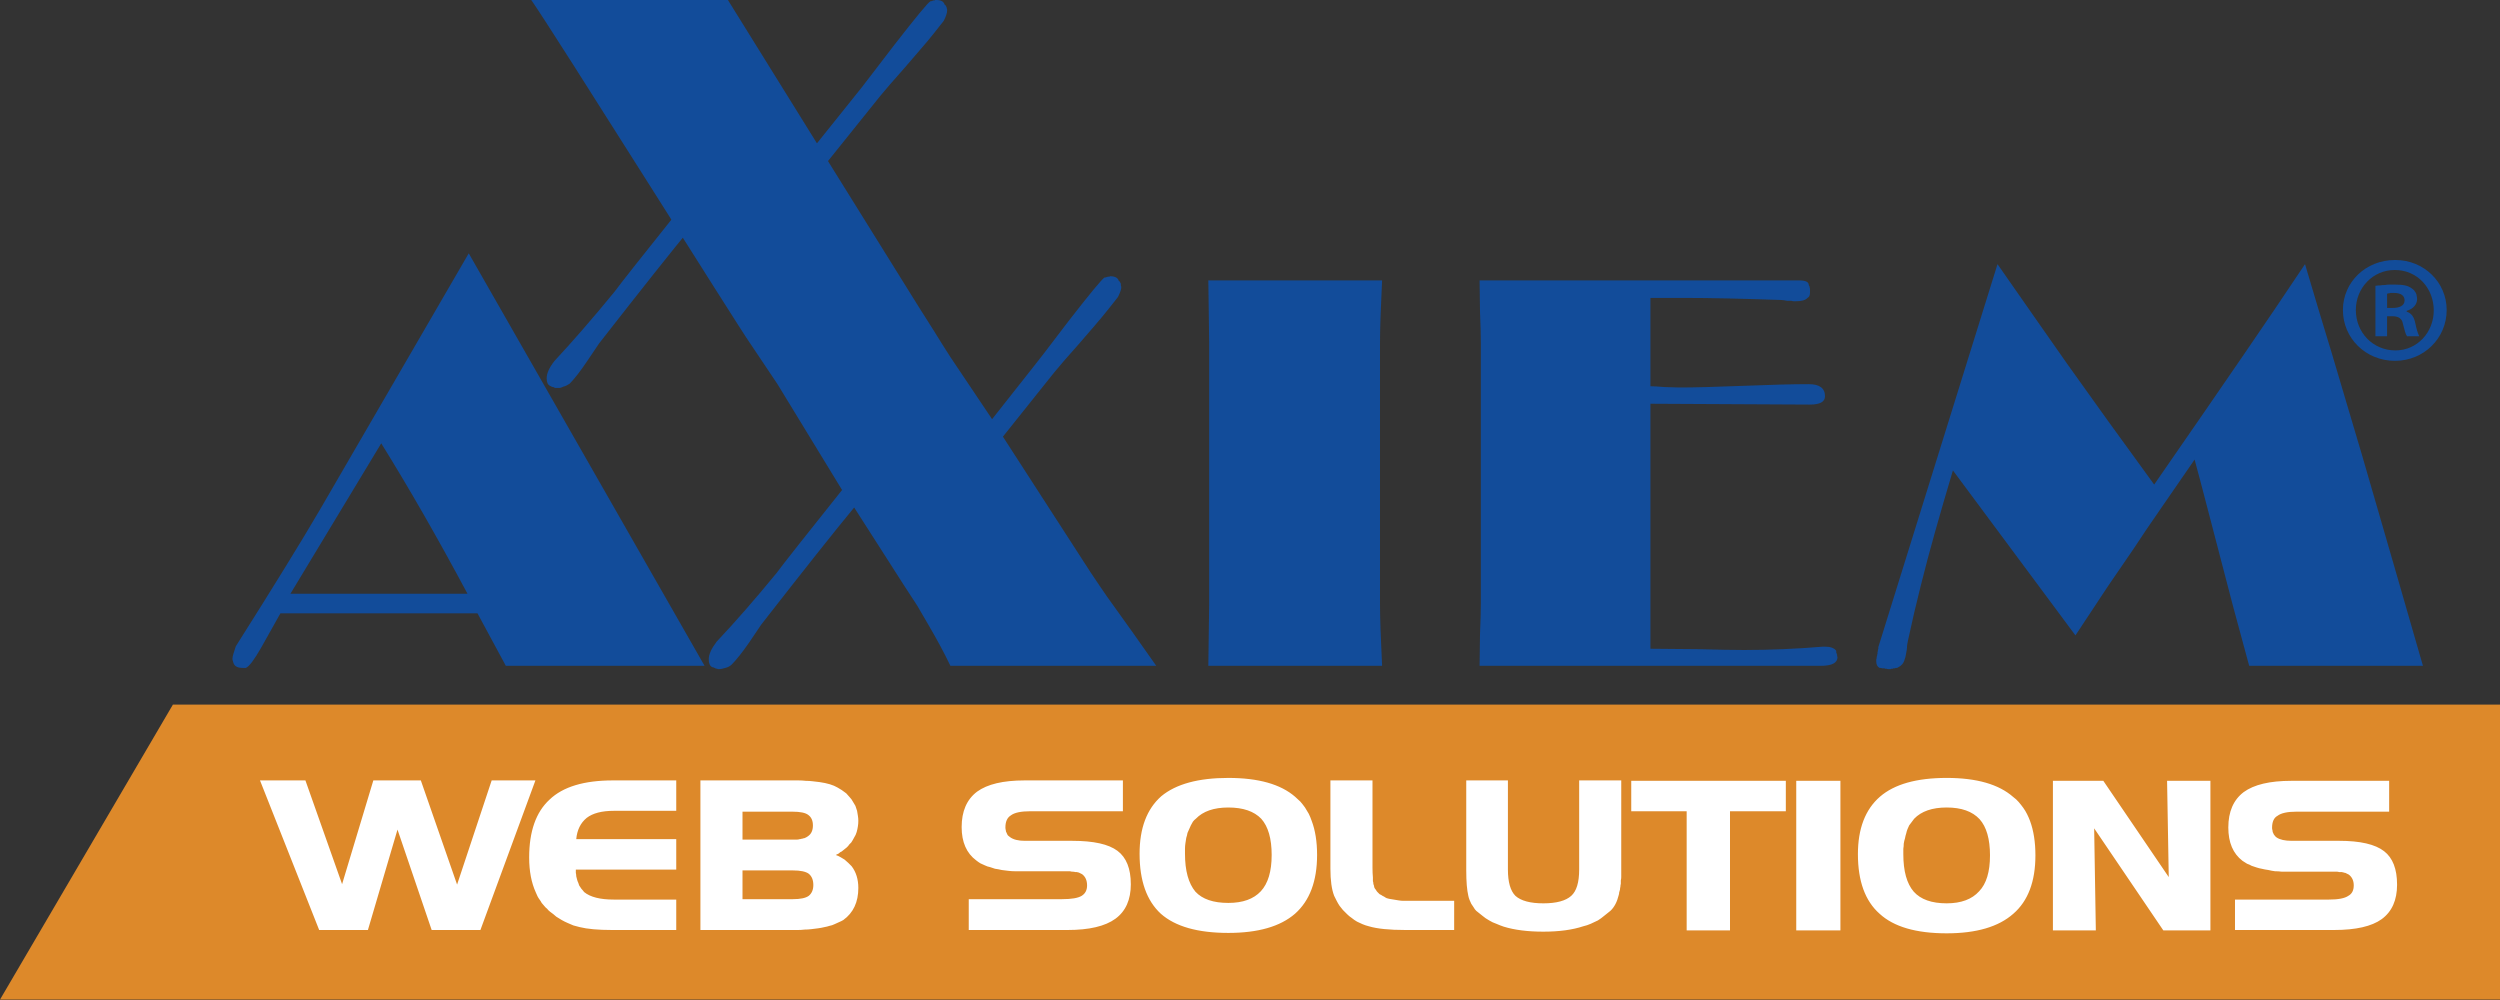 <svg xmlns="http://www.w3.org/2000/svg" viewBox="0 0 600 240" width="600" height="240"><rect x="0" y="0" width="600" height="240" fill="#333333" stroke="none"/><title>axxiem_web_solutions_master_logo-svg</title><style>		.s0 { fill: #dd892a } 		.s1 { fill: #ffffff } 		.s2 { fill: #124c9a } 	</style><path id="Layer" fill-rule="evenodd" class="s0" d="m41.5 169.1h558.5v70.8h-600z"></path><path id="WEB_SOLUTIONS" fill-rule="evenodd" class="s1" d="m128.5 187.3l-13.2 35.9h-11.7l-8.2-24.1-7.1 24.1h-11.7l-14.2-35.9h10.9l8.8 24.9 7.5-24.9h11.4l8.7 25 8.3-25zm33.8 35.9h-15.4q-5 0-7.8-0.7-0.8-0.2-1.5-0.4-0.7-0.3-1.4-0.6-0.7-0.3-1.4-0.7-0.6-0.4-1.3-0.8-0.4-0.3-0.7-0.6-0.4-0.3-0.8-0.6-0.4-0.3-0.7-0.7-0.4-0.3-0.7-0.7-0.3-0.3-0.6-0.7-0.2-0.4-0.5-0.8-0.3-0.4-0.5-0.8-0.2-0.4-0.4-0.9-1.6-3.5-1.6-8.4 0-9.4 4.9-13.9 4.8-4.6 15.2-4.6h15.2v7.3h-15q-4.3 0-6.5 1.7-2.2 1.8-2.5 5.1h24v7.3h-24.1q0 0.4 0 0.8 0.1 0.4 0.1 0.8 0.1 0.4 0.2 0.8 0.1 0.4 0.3 0.8 0.1 0.3 0.2 0.6 0.2 0.3 0.4 0.6 0.1 0.2 0.4 0.5 0.2 0.2 0.4 0.5 2.2 1.8 7.1 1.8h15c0 0 0 7.3 0 7.3zm43.7-10.1q0 5.1-3.6 7.7-0.5 0.3-1 0.5-0.6 0.3-1.1 0.5-0.6 0.3-1.2 0.4-0.6 0.2-1.2 0.3-0.8 0.2-1.6 0.3-0.8 0.1-1.6 0.2-0.8 0.1-1.6 0.1-0.8 0.1-1.6 0.1h-23.4v-35.9h21.9q0.8 0 1.7 0 0.8 0 1.7 0.1 0.8 0 1.6 0.1 0.9 0.1 1.7 0.2 2.8 0.4 4.3 1.3 0.5 0.3 1 0.6 0.6 0.4 1.1 0.8 0.4 0.5 0.8 0.9 0.5 0.5 0.8 1.1 0.3 0.5 0.6 1 0.2 0.6 0.4 1.2 0.1 0.6 0.2 1.2 0.1 0.6 0.1 1.2 0 0.7-0.1 1.3-0.1 0.7-0.3 1.4-0.2 0.7-0.6 1.3-0.3 0.6-0.7 1.2-0.2 0.2-0.4 0.4-0.2 0.2-0.3 0.4-0.2 0.2-0.4 0.4-0.3 0.2-0.5 0.4-0.2 0.2-0.5 0.4-0.2 0.2-0.5 0.3-0.3 0.2-0.5 0.4-0.3 0.1-0.6 0.3 0.6 0.2 1.1 0.5 0.5 0.3 1 0.6 0.5 0.4 0.9 0.8 0.4 0.4 0.8 0.8 1.6 2.1 1.6 5.2zm-10.9-15q0-1.7-1.1-2.5-1-0.8-3.8-0.8h-12v6.7h12q0.3 0 0.5 0 0.3 0 0.6 0 0.3 0 0.6-0.1 0.2 0 0.5-0.1 0.2 0 0.4-0.1 0.2 0 0.4-0.1 0.2-0.1 0.4-0.2 0.1-0.1 0.3-0.2 1.2-0.8 1.2-2.6zm0.1 14.3q0-1.8-1.1-2.7-1.1-0.8-3.8-0.8h-12.1v6.9h12.1q2.7 0 3.8-0.8 1.1-0.9 1.1-2.6zm76.2-0.2q0 5.6-3.7 8.3-3.7 2.7-11.5 2.7h-23.7v-7.4h22.4q3.4 0 4.7-0.8 1.3-0.8 1.3-2.5 0-1.8-1.2-2.7-0.2-0.1-0.4-0.2-0.2-0.1-0.4-0.2-0.2 0-0.4-0.1-0.2 0-0.4 0-0.3-0.1-0.7-0.1-0.3 0-0.6-0.1-0.3 0-0.7 0-0.3 0-0.6 0h-10.3q-0.8 0-1.6 0-0.8 0-1.6-0.1-0.8-0.1-1.6-0.2-0.8-0.2-1.6-0.3-0.6-0.2-1.2-0.4-0.6-0.1-1.2-0.4-0.5-0.2-1.1-0.5-0.5-0.3-1-0.7-3.5-2.6-3.5-8 0-5.7 3.7-8.5 3.7-2.7 11.4-2.7h23.6v7.4h-22.2q-3.4 0-4.7 1-1.3 0.8-1.3 2.9 0 0.3 0.1 0.7 0 0.3 0.2 0.6 0.1 0.3 0.3 0.6 0.2 0.2 0.5 0.4 1.2 0.9 3.6 0.9h11.4q7.6 0 10.8 2.4 3.2 2.4 3.2 8zm44.7-7q0 9.4-5.3 14.1-5.3 4.6-16 4.6-11 0-16.2-4.6-5.1-4.7-5.1-14.4 0-9.2 5.2-13.8 5.3-4.4 16.1-4.4 10.8 0 16 4.5 0.7 0.6 1.3 1.2 0.6 0.7 1.1 1.4 0.5 0.8 0.9 1.5 0.4 0.8 0.7 1.7 1.3 3.4 1.3 8.2zm-10.9 0q0-5.9-2.5-8.7-2.6-2.7-7.9-2.7-5.2 0-7.8 2.7-0.4 0.3-0.7 0.7-0.2 0.4-0.5 0.9-0.2 0.4-0.4 0.9-0.2 0.4-0.4 0.9-0.1 0.6-0.3 1.2-0.1 0.7-0.2 1.3-0.1 0.6-0.1 1.3 0 0.6 0 1.2 0 6.1 2.5 9.1 2.5 2.7 7.9 2.7 5.2 0 7.8-2.8 2.6-2.8 2.6-8.7zm43.8 18h-11.7q-5.8 0-8.8-0.9-0.8-0.2-1.5-0.5-0.6-0.3-1.3-0.6-0.7-0.4-1.3-0.9-0.6-0.4-1.1-0.9-0.5-0.5-1-1-0.4-0.5-0.8-1-0.4-0.6-0.7-1.2-0.3-0.6-0.6-1.2-0.9-2.3-0.9-6.5v-21.2h10.1v21q0 1.2 0.1 2.3 0 0.3 0 0.5 0 0.2 0 0.4 0.1 0.2 0.1 0.5 0 0.2 0.1 0.4 0.1 0.2 0.1 0.5 0.1 0.2 0.2 0.4 0.2 0.2 0.3 0.4 0.1 0.2 0.3 0.4 0.1 0.1 0.2 0.2 0.2 0.2 0.3 0.3 0.2 0.1 0.4 0.2 0.1 0.1 0.3 0.2 0.2 0.1 0.4 0.2 0.2 0.1 0.3 0.2 0.2 0.1 0.4 0.2 0.2 0 0.4 0.1 0.6 0.1 1.2 0.2 0.6 0.1 1.2 0.2 0.6 0.1 1.2 0.1 0.6 0 1.2 0h10.9zm40.1-14.3q0 0.4 0 0.8 0 0.4 0 0.8 0 0.4-0.1 0.8 0 0.4 0 0.8-0.1 0.4-0.1 0.7-0.1 0.4-0.1 0.7-0.1 0.3-0.2 0.7 0 0.3-0.1 0.6-0.6 2.5-2 3.8-0.7 0.6-1.5 1.2-0.7 0.6-1.5 1.1-0.8 0.4-1.7 0.8-0.9 0.4-1.8 0.6-3.9 1.3-9.6 1.3-5.6 0-9.5-1.2-0.9-0.3-1.8-0.7-0.9-0.3-1.7-0.8-0.9-0.5-1.6-1.1-0.8-0.6-1.5-1.2-0.4-0.4-0.6-0.8-0.3-0.5-0.6-0.9-0.2-0.5-0.4-0.9-0.2-0.5-0.3-1-0.5-2.1-0.5-6.1v-21.6h10v21.4q0 4.5 1.8 6.3 2 1.8 6.7 1.8 4.7 0 6.7-1.8 1.9-1.7 1.9-6.3v-21.4h10.1zm39.5-14.2h-13.4v28.6h-10.4v-28.6h-13.3v-7.3h37.1c0 0 0 7.3 0 7.3zm2.5-7.3h10.6v35.9h-10.6zm57.4 17.9q0 9.4-5.3 14-5.3 4.7-16 4.7-11 0-16.1-4.7-5.2-4.6-5.2-14.3 0-9.2 5.3-13.8 5.2-4.5 16-4.5 10.8 0 16 4.6 0.7 0.5 1.3 1.2 0.6 0.7 1.1 1.4 0.5 0.7 0.9 1.5 0.4 0.8 0.7 1.6 1.3 3.5 1.3 8.3zm-10.9 0q0-5.9-2.5-8.7-2.6-2.8-7.9-2.8-5.2 0-7.8 2.7-0.3 0.4-0.6 0.8-0.3 0.4-0.6 0.8-0.2 0.5-0.4 0.9-0.2 0.5-0.3 1-0.2 0.6-0.3 1.2-0.2 0.6-0.3 1.3 0 0.6-0.1 1.2 0 0.7 0 1.3 0 6.1 2.5 9 2.5 2.8 7.9 2.8 5.2 0 7.8-2.9 2.6-2.7 2.6-8.6zm52.9 18h-11.3l-16.6-24.5 0.4 24.5h-10.3v-35.9h12.1l15.7 23.1-0.4-23.1h10.4zm44.8-11q0 5.6-3.7 8.3-3.6 2.6-11.4 2.6h-23.8v-7.3h22.5q3.4 0 4.7-0.9 1.3-0.7 1.3-2.5 0-1.7-1.2-2.6-0.2-0.1-0.4-0.2-0.2-0.1-0.4-0.2-0.2 0-0.4-0.1-0.2 0-0.4-0.1-0.3 0-0.7 0-0.3-0.1-0.6-0.1-0.4 0-0.7 0-0.3 0-0.6 0h-10.3q-0.8 0-1.6 0-0.8-0.1-1.6-0.1-0.8-0.1-1.6-0.3-0.8-0.1-1.6-0.3-0.6-0.1-1.2-0.3-0.6-0.2-1.2-0.4-0.5-0.3-1.1-0.5-0.5-0.3-1.1-0.7-3.4-2.6-3.4-8 0-5.7 3.7-8.5 3.7-2.7 11.4-2.7h23.5v7.4h-22.2q-3.3 0-4.6 1-1.3 0.7-1.3 2.9 0 0.3 0.1 0.6 0 0.4 0.2 0.7 0.1 0.3 0.3 0.5 0.2 0.3 0.5 0.5 1.2 0.8 3.6 0.8h11.4q7.6 0 10.8 2.5 3.1 2.4 3.1 8z"></path><path id="AXIEM" fill-rule="evenodd" class="s2" d="m169.1 159.8c0 0-47.7 0-47.7 0l-6.8-12.6h-47.3q-2.1 3.8-4.6 8.2-2.5 4.4-3.7 4.9h-0.8q-1.6 0-2.1-1-0.1-0.2-0.1-0.3-0.1-0.2-0.1-0.4-0.1-0.1-0.1-0.3 0-0.2 0-0.3 0-0.6 0.8-2.9 13.6-21.5 20.2-32.8l35.7-61.5zm-56.9-17.3q-10.7-20-20.7-36.1l-21.8 36.1c0 0 42.5 0 42.5 0zm89.9-24.9l-15.5-25.4q-3.6-5.4-6.7-10c-2.2-3-47.5-75.3-52.4-82.2h47.2c1.3 2.1 44.4 71.5 45.7 73.5q1.9 3 3.8 6 1.9 3.1 3.9 6.2l10 14.9 10.5-13.3q0.3-0.3 7.9-10.3 7.7-9.9 8.6-10.4 0.1 0 0.2 0 0.1 0 0.1 0 0.1-0.1 0.2-0.1 0.1 0 0.1 0 0.1-0.1 0.2-0.1 0.1 0 0.2 0 0.1 0 0.2 0 0-0.1 0.1-0.1 1.8 0 2.1 1.1 0.2 0.1 0.3 0.3 0.1 0.2 0.2 0.4 0 0.2 0 0.4 0.1 0.2 0.1 0.5 0 0.7-0.8 2.3-2.5 3.2-4 5-1.5 1.8-5.5 6.4-4.1 4.6-5.8 6.7l-12.3 15.4 21 32.5q2.6 3.9 4 5.9 1.5 2.1 6.3 8.8 4.7 6.7 5.5 7.8h-49.4q-1.2-2.5-2.5-4.9-1.3-2.4-2.7-4.8-1.4-2.4-2.8-4.8-1.5-2.3-3-4.6l-12.1-18.9q-7.1 8.6-22.3 28.1-0.5 0.7-2.9 4.3-2.5 3.6-4.2 5.3-0.3 0.3-0.7 0.5-0.4 0.2-0.8 0.3-0.4 0.1-0.8 0.2-0.4 0.1-0.8 0.1-0.2 0-0.4-0.1-0.2 0-0.4-0.1-0.2-0.1-0.4-0.2-0.2 0-0.4-0.1-0.8-0.4-0.8-1.9 0-1.7 1.9-4.2 6.7-7.1 14.4-16.5 2.2-3 15.7-19.9zm87.9 42.2q0-2.5 0.1-7.5 0.1-4.9 0.1-7.4v-62.6q0-2.7-0.1-7.6-0.1-4.9-0.1-7.4h41.7q-0.5 10-0.5 15v62.6q0 4.9 0.5 14.9c0 0-41.7 0-41.7 0zm147 0h-81.9q0-2.5 0.1-7.5 0.2-4.9 0.2-7.4v-62.6q0-2.7-0.2-7.6-0.1-4.9-0.1-7.4h76.7q2.3 0 2.3 1.1 0.1 0.2 0.2 0.4 0 0.2 0.1 0.5 0 0.2 0 0.4 0 0.3 0 0.5 0 1-0.6 1.3-0.7 0.8-2.8 0.8-0.3 0-0.5 0-0.3 0-0.5-0.1-0.2 0-0.5 0-0.2 0-0.5 0-1.1-0.2-1.4-0.2-14.5-0.5-23.1-0.5h-8.4v21.2q1.1 0 3.5 0.2 2.4 0.1 3.5 0.1 5.2 0 15.3-0.4 10-0.4 15.7-0.4 3.9 0 3.9 2.9 0 2-3.6 2-6.5 0-19.1-0.1-12.7-0.1-19.2-0.1v58.8q3.6 0 11.2 0.1 7.7 0.2 11.3 0.2 9.4 0 18.9-0.8h0.5q2 0 2.7 1 0 0.1 0 0.2 0 0.1 0 0.2 0 0.1 0.1 0.2 0 0 0 0.1 0 0.1 0.1 0.2 0 0.1 0 0.2 0 0.1 0 0.2 0.1 0.1 0.1 0.2 0 2.1-4 2.1zm31.7-46.9q-2.5 8.4-4.3 14.8-1.8 6.4-3.4 12.8-1.6 6.3-3.1 13.3-0.1 0.6-0.2 1.1 0 0.6-0.1 1.2-0.1 0.5-0.2 1.1-0.1 0.6-0.3 1.1-0.3 1.3-1.8 2-0.1 0-0.3 0-0.1 0-0.2 0.1-0.1 0-0.2 0-0.1 0-0.2 0-0.1 0.1-0.2 0.1-0.2 0-0.3 0-0.1 0.1-0.2 0.1-0.1 0-0.3 0-0.1 0-0.3 0-0.1 0-0.3-0.1-0.1 0-0.3 0-0.1 0-0.2-0.1-0.2 0-0.3 0-0.2 0-0.3 0-0.2-0.1-0.3-0.1-0.2 0-0.3 0-0.8-0.4-0.8-1.6 0-0.2 0-0.4 0.1-0.3 0.1-0.5 0-0.2 0.1-0.4 0-0.3 0.1-0.5 0-0.2 0-0.4 0.1-0.2 0.1-0.4 0-0.2 0.1-0.4 0-0.2 0-0.4l28.6-91.9q5.5 7.9 9.7 13.9 4.2 6 7 10 2.8 3.9 9.8 13.7 7 9.7 11.1 15.3 13.5-19.5 21.1-30.6 7.7-11.2 15.1-22.3 3.1 10.5 6.4 21.3 3.2 10.9 7.3 24.6 4 13.8 8 27.6 4 13.8 6.6 22.9h-41.7q-1.1-4-3.9-14.4-2.7-10.4-5.4-20.7-2.7-10.4-3.8-14.4-4.1 5.9-8 11.6-3.9 5.6-6.7 9.9-2.9 4.2-6.1 8.9-3.2 4.8-7.8 11.8z"></path><path id="X" fill-rule="evenodd" class="s2" d="m198.2 39.3l13-16.2q1.7-2.1 5.8-6.7 4-4.6 5.5-6.4 1.5-1.8 4-5 0.8-1.6 0.8-2.4 0-0.2 0-0.4-0.1-0.2-0.1-0.4-0.1-0.2-0.2-0.4-0.1-0.2-0.3-0.3-0.3-1.1-2-1.1-0.1 0-0.2 0-0.1 0-0.2 0.1-0.1 0-0.2 0-0.1 0-0.1 0-0.1 0.1-0.2 0.1-0.1 0-0.2 0 0 0.1-0.1 0.1-0.1 0-0.2 0-0.9 0.5-8.6 10.4-7.7 10-7.9 10.3l-11.3 14.1zm-34.9 10.7q-13.6 17-15.8 20-7.7 9.4-14.4 16.6-1.9 2.4-1.9 4.2 0 1.4 0.8 1.8 0.2 0.1 0.4 0.2 0.2 0.1 0.4 0.1 0.2 0.1 0.4 0.2 0.2 0 0.4 0 0.4 0 0.8 0 0.4-0.1 0.8-0.3 0.4-0.1 0.8-0.3 0.4-0.2 0.7-0.4 1.7-1.7 4.2-5.4 2.4-3.6 2.9-4.3 15.3-19.6 22.4-28.2z"></path><path id="Registered_Trademark_symbol_1" fill-rule="evenodd" class="s2" d="m574.9 62.4c6.8 0 12.3 5.3 12.3 12 0 6.8-5.5 12.2-12.4 12.2-7 0-12.5-5.4-12.5-12.2 0-6.7 5.5-12 12.5-12zm-0.2 2.4c-5.2 0-9.3 4.3-9.3 9.6 0 5.4 4.1 9.7 9.5 9.7 5.2 0 9.2-4.3 9.2-9.6 0-5.4-4-9.7-9.3-9.7zm-1.8 15.9h-2.8v-12.1q0.5-0.1 1.1-0.1 0.6-0.1 1.2-0.1 0.6-0.1 1.1-0.1 0.6 0 1.2 0c2.3 0 3.3 0.3 4.1 0.9q0.3 0.2 0.6 0.5 0.2 0.3 0.4 0.6 0.2 0.4 0.2 0.7 0.1 0.4 0.1 0.8c0 1.4-1.1 2.4-2.5 2.8v0.2c1.2 0.4 1.8 1.3 2.1 2.9 0.4 1.9 0.7 2.5 0.9 3h-2.9c-0.4-0.5-0.6-1.5-1-3-0.2-1.2-1-1.8-2.5-1.8h-1.3c0 0 0 4.8 0 4.8zm0-6.8h1.4c1.5 0 2.8-0.5 2.8-1.8 0-1.1-0.8-1.8-2.6-1.8q-0.2 0-0.4 0-0.2 0-0.4 0-0.2 0.1-0.4 0.1-0.2 0-0.4 0.1z"></path></svg>